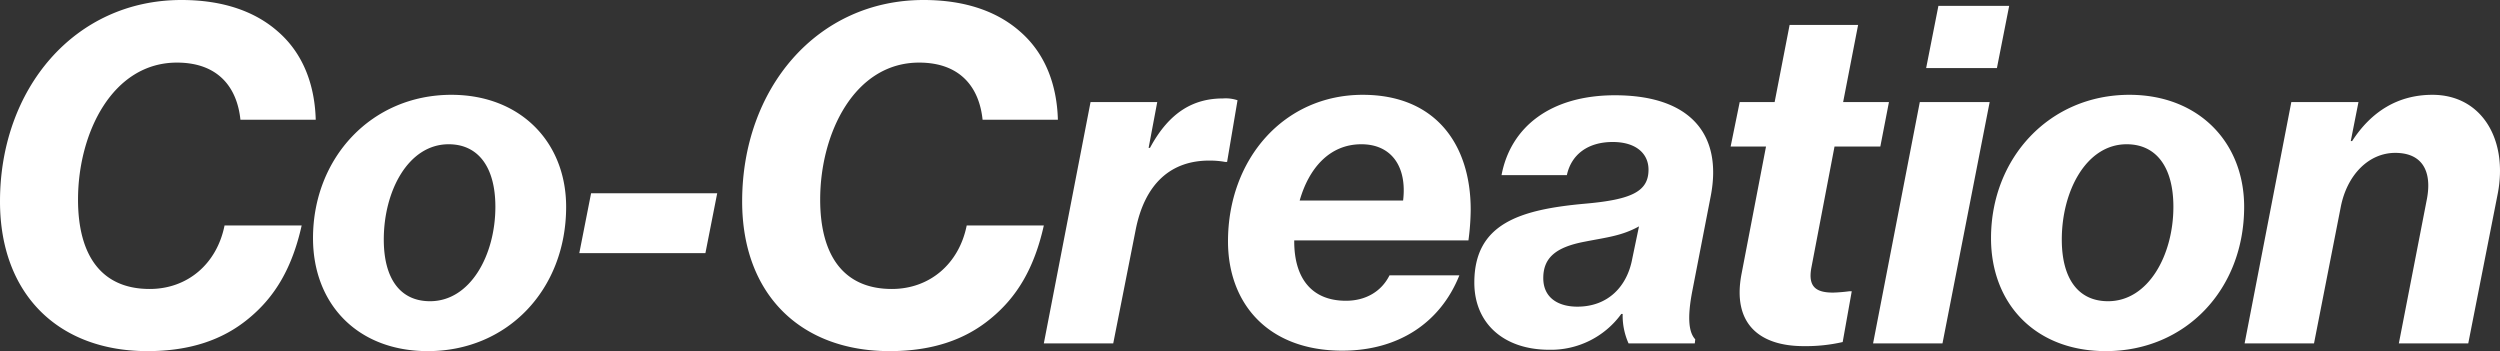 <svg xmlns="http://www.w3.org/2000/svg" width="661.319" height="92.88" viewBox="0 0 661.319 92.88">
  <rect x="0" y="0" width="661.319" height="92.88" fill="#333333" stroke="none"/>
  <path id="パス_1676" data-name="パス 1676" d="M45,2.04c11.28,0,19.92-3,26.64-8.52C78.72-12.24,83.28-19.92,85.8-31.2H65.4C63.36-21,55.56-14.4,45.6-14.4c-12.96,0-18.96-9.12-18.96-23.64,0-17.64,9.12-36.24,26.16-36.24,11.16,0,15.96,6.84,16.8,15.12H89.52c-.24-8.88-3.12-17.4-10.08-23.4C73.56-87.72,65.16-90.84,54-90.84c-28.32,0-48,23.52-48,53.28C6-12.96,21.48,2.04,45,2.04Zm74.16,0c21.12,0,36.6-16.32,36.6-38.16,0-17.16-12.12-29.64-30.36-29.64-21.12,0-36.6,16.68-36.6,37.92C88.8-10.44,100.56,2.04,119.16,2.04Zm.6-13.2c-7.92,0-12.24-6-12.24-16.32,0-12.84,6.48-25.2,17.16-25.2,7.8,0,12.36,6,12.36,16.56C137.04-23.4,130.44-11.16,119.76-11.16Zm39.48-12.72H192.6l3.12-15.84H162.36ZM241.32,2.04c11.28,0,19.92-3,26.64-8.52,7.08-5.76,11.64-13.44,14.16-24.72h-20.4c-2.04,10.2-9.84,16.8-19.8,16.8-12.96,0-18.96-9.12-18.96-23.64,0-17.64,9.12-36.24,26.16-36.24,11.16,0,15.96,6.84,16.8,15.12h19.92c-.24-8.88-3.12-17.4-10.08-23.4-5.88-5.16-14.28-8.28-25.44-8.28-28.32,0-48,23.52-48,53.28C202.32-12.96,217.8,2.04,241.32,2.04ZM282.12,0h18.36l5.88-29.76c2.4-12.6,9.48-18.72,19.8-18.6a22.1,22.1,0,0,1,3.96.36h.48l2.76-16.32a9.86,9.86,0,0,0-3.84-.48c-7.68,0-14.16,3.48-19.32,13.08h-.36l2.28-12.12H294.48Zm78.96,1.92C375.84,1.92,387-5.4,392.04-18H373.56c-2.16,4.32-6.36,6.72-11.52,6.72-9,0-13.68-5.88-13.68-15.72v-.24h46.08a63.773,63.773,0,0,0,.6-8.16c0-17.16-9.24-30.36-28.56-30.36-20.88,0-35.64,17.04-35.64,38.76C330.84-10.68,341.28,1.92,361.08,1.92Zm5.04-54.6c7.92,0,12.12,5.88,11.04,14.88H349.8C352.2-46.2,357.6-52.68,366.12-52.68ZM415.8,1.68A22.976,22.976,0,0,0,434.88-7.8h.36A17.993,17.993,0,0,0,436.8,0h17.52l.12-1.08c-1.56-1.68-2.28-5.16-.72-13.08l4.8-24.72c3.24-16.56-5.52-26.76-25.32-26.76-17.04,0-27.6,8.4-30,21.12h17.28c1.2-5.52,5.64-8.76,12.12-8.76,6.24,0,9.48,3.12,9.48,7.32,0,5.76-4.44,7.92-16.8,9C408-35.4,396-31.68,396-16.08,396-5.28,403.8,1.68,415.8,1.68Zm7.44-11.4c-4.8,0-9-2.16-9-7.56s3.36-8.16,10.8-9.6c6.12-1.2,9.96-1.56,14.52-4.08l-1.8,8.64C436.44-15.24,431.52-9.72,423.24-9.72ZM463.8-52.08h9.36l-6.48,33.72C464.16-5.16,471.48.72,483.12.72A43.569,43.569,0,0,0,493.44-.36l2.4-13.44h-.6a41.78,41.78,0,0,1-4.32.36c-4.44,0-6.72-1.44-5.76-6.6l6.12-32.04H503.4l2.28-11.76H493.56l3.96-20.4H479.4l-3.96,20.4H466.2ZM501.48,0h18.36l12.48-63.84H513.84Zm14.04-72.84h18.72l3.24-16.44H518.76ZM563.04,2.04c21.12,0,36.6-16.32,36.6-38.16,0-17.16-12.12-29.64-30.36-29.64-21.12,0-36.6,16.68-36.6,37.92C532.68-10.44,544.44,2.04,563.04,2.04Zm.6-13.2c-7.92,0-12.24-6-12.24-16.32,0-12.84,6.48-25.2,17.16-25.2,7.8,0,12.36,6,12.36,16.56C580.92-23.4,574.32-11.16,563.64-11.16ZM599.76,0h18.36l7.08-36.12c1.68-8.52,7.44-14.28,14.4-14.28,7.32,0,9.72,5.04,8.4,12.12L640.56,0h18.36l7.8-39.6c2.76-14.28-4.2-26.16-17.28-26.16-9.12,0-16.2,4.44-21.24,12.24h-.36l2.04-10.32H612.12Z" transform="translate(-6 90.84)" fill="#fff"/>
</svg>
